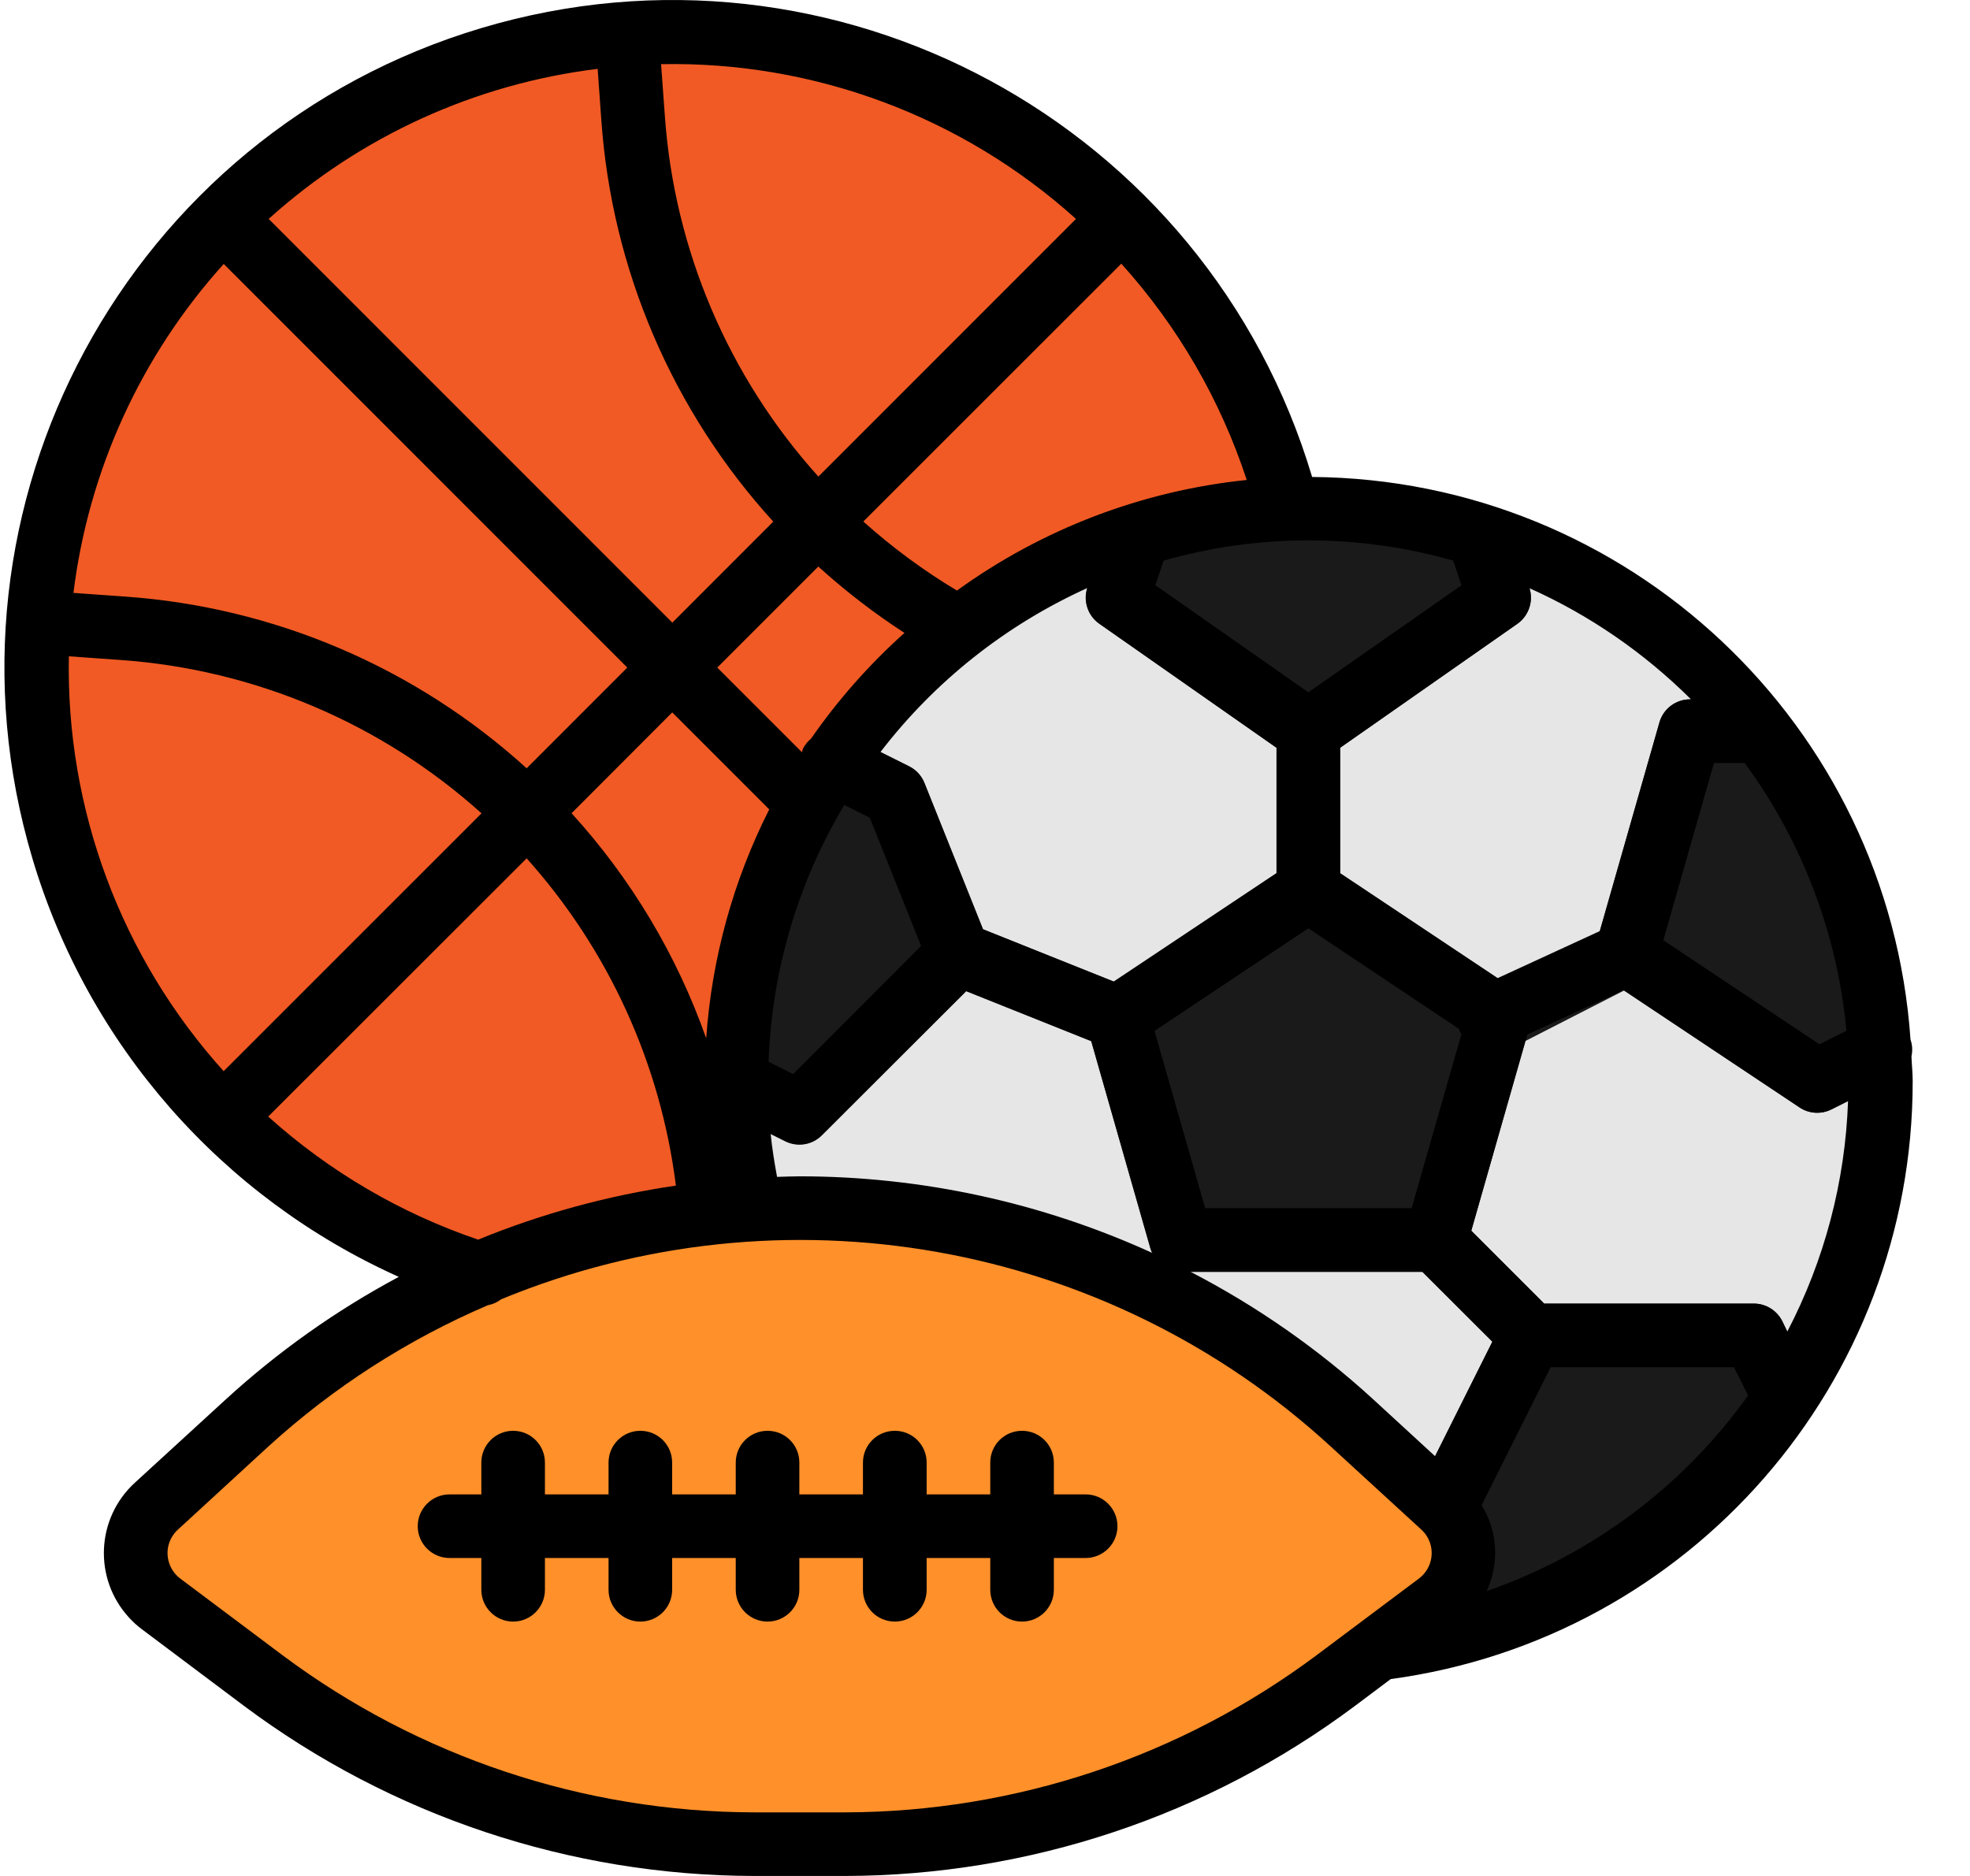 <svg width="21" height="20" viewBox="0 0 21 20" fill="none" xmlns="http://www.w3.org/2000/svg">
<path d="M11.713 2.094C9.138 -0.249 5.203 -0.249 2.628 2.094C-0.146 4.589 -0.371 8.86 2.124 11.633C2.132 11.642 2.14 11.651 2.148 11.66C4.649 14.441 8.932 14.668 11.713 12.167C14.495 9.665 14.722 5.383 12.22 2.601C12.06 2.423 11.891 2.254 11.713 2.094Z" fill="#F15A24"/>
<path d="M7.998 12.88C7.249 9.594 9.306 6.324 12.592 5.575C15.878 4.826 19.149 6.883 19.898 10.169C20.646 13.456 18.589 16.726 15.303 17.475C15.08 17.526 14.854 17.564 14.627 17.59" fill="#E6E6E6"/>
<path d="M20.006 10.828C19.897 9.864 19.559 8.94 19.02 8.134C18.858 7.896 18.679 7.669 18.486 7.456H18.015C17.863 7.456 17.73 7.557 17.689 7.702L17.051 9.933L16.014 10.463L14.285 9.31V7.972L16.175 6.65C16.292 6.567 16.345 6.42 16.308 6.282L16.191 5.855C14.759 5.291 13.167 5.287 11.732 5.843L11.591 6.263C11.543 6.406 11.594 6.563 11.717 6.65L13.607 7.972V9.309L11.872 10.465L10.478 9.907L9.854 8.348C9.823 8.271 9.765 8.207 9.69 8.17L9.074 7.863C8.351 8.82 7.929 9.971 7.862 11.169C7.855 11.288 7.844 11.406 7.844 11.526C7.844 11.655 7.849 11.784 7.857 11.911L8.37 12.168C8.501 12.233 8.658 12.208 8.761 12.104L10.299 10.568L11.632 11.101L12.264 13.314C12.306 13.459 12.439 13.559 12.59 13.559H15.162L15.908 14.304L15 16.12C14.941 16.239 14.956 16.382 15.04 16.485L15.743 17.356C17.221 16.905 18.471 15.905 19.235 14.561L18.998 14.085C18.94 13.97 18.822 13.897 18.693 13.898H16.46L15.683 13.121L16.259 11.099L17.312 10.56L19.181 11.806C19.282 11.874 19.411 11.882 19.52 11.828L20.045 11.565C20.045 11.552 20.047 11.538 20.047 11.524C20.046 11.292 20.033 11.059 20.006 10.828Z" fill="#1A1A1A"/>
<path d="M15.378 16.058L14.411 15.171C11.079 12.117 5.964 12.117 2.632 15.171L1.665 16.058C1.389 16.311 1.371 16.74 1.624 17.016C1.652 17.047 1.683 17.075 1.717 17.1L2.807 17.918C4.316 19.049 6.151 19.661 8.036 19.661H9.007C10.892 19.661 12.727 19.049 14.236 17.918L15.326 17.1C15.626 16.875 15.687 16.45 15.462 16.151C15.437 16.117 15.409 16.086 15.378 16.058Z" fill="#FF902A"/>
<path d="M20.366 11.084C20.134 7.725 17.354 5.111 13.987 5.085C12.864 1.318 8.899 -0.825 5.132 0.299C1.365 1.423 -0.778 5.387 0.346 9.154C0.937 11.138 2.363 12.765 4.251 13.613C3.583 13.97 2.963 14.41 2.405 14.921L1.437 15.808C1.023 16.188 0.995 16.831 1.375 17.245C1.417 17.291 1.464 17.334 1.514 17.371L2.604 18.189C4.174 19.361 6.079 19.996 8.038 20H9.008C10.967 19.996 12.872 19.361 14.441 18.189L14.825 17.901C18.015 17.469 20.393 14.743 20.389 11.524C20.389 11.435 20.379 11.349 20.376 11.262C20.389 11.203 20.386 11.141 20.366 11.084ZM18.999 14.085C18.941 13.97 18.823 13.897 18.694 13.898H16.461L15.684 13.121L16.282 11.029L17.307 10.556L19.184 11.806C19.285 11.874 19.414 11.882 19.523 11.828L19.7 11.739C19.67 12.596 19.449 13.436 19.052 14.197L18.999 14.085ZM15.298 15.525L14.641 14.921C14.054 14.383 13.398 13.925 12.691 13.559H15.163L15.909 14.304L15.298 15.525ZM2.385 2.814L6.687 7.117L5.614 8.191C4.432 7.116 2.923 6.471 1.33 6.36L0.783 6.321C0.944 5.015 1.503 3.791 2.385 2.814ZM6.41 1.28C6.522 2.872 7.168 4.381 8.243 5.561L7.167 6.638L2.864 2.334C3.841 1.453 5.065 0.894 6.371 0.734L6.41 1.28ZM11.953 2.811C12.555 3.478 13.01 4.263 13.29 5.117C12.175 5.232 11.11 5.639 10.201 6.296C9.845 6.083 9.512 5.837 9.203 5.56L11.953 2.811ZM15.491 5.979L15.579 6.24L13.947 7.381L12.316 6.239L12.404 5.977C13.413 5.689 14.482 5.689 15.491 5.977V5.979ZM15.552 10.969C15.555 10.976 15.554 10.984 15.558 10.991C15.564 11.003 15.571 11.014 15.579 11.025L15.048 12.88H12.847L12.307 10.991L13.947 9.897L15.552 10.969ZM11.874 10.465L10.479 9.907L9.855 8.348C9.824 8.27 9.766 8.207 9.692 8.17L9.386 8.017C9.966 7.262 10.723 6.662 11.591 6.269C11.547 6.41 11.598 6.563 11.719 6.648L13.608 7.972V9.309L11.874 10.465ZM9 8.582L9.272 8.718L9.819 10.085L8.455 11.451L8.193 11.32C8.227 10.354 8.504 9.412 9 8.582ZM9.641 6.748C9.267 7.083 8.933 7.461 8.646 7.874C8.61 7.904 8.58 7.941 8.559 7.983C8.555 7.995 8.551 8.007 8.549 8.02L7.646 7.117L8.723 6.04C9.01 6.3 9.317 6.537 9.642 6.748H9.641ZM7.166 7.595L8.2 8.629C7.815 9.39 7.587 10.22 7.528 11.07C7.215 10.182 6.727 9.366 6.093 8.67L7.166 7.595ZM8.283 12.545C8.255 12.393 8.23 12.24 8.215 12.087L8.371 12.165C8.502 12.23 8.659 12.205 8.762 12.101L10.3 10.565L11.633 11.098L12.265 13.311C12.271 13.328 12.279 13.344 12.288 13.36C11.107 12.82 9.822 12.541 8.523 12.541C8.443 12.541 8.363 12.545 8.283 12.547L8.283 12.545ZM18.598 8.134C19.212 8.97 19.586 9.957 19.683 10.989L19.395 11.133L17.731 10.024L18.271 8.134H18.598ZM18.026 7.456H18.016C17.864 7.456 17.731 7.557 17.69 7.702L17.055 9.926L15.965 10.428L14.286 9.309V7.972L16.176 6.65C16.296 6.565 16.348 6.412 16.304 6.271C16.945 6.558 17.528 6.96 18.026 7.456ZM11.47 2.334L8.724 5.081C7.764 4.016 7.187 2.661 7.087 1.232L7.047 0.684C8.677 0.652 10.259 1.242 11.47 2.334ZM0.734 6.997L1.281 7.036C2.712 7.136 4.067 7.712 5.133 8.671L2.384 11.42C1.292 10.209 0.702 8.628 0.734 6.997ZM2.859 11.904L5.614 9.151C6.487 10.125 7.042 11.342 7.205 12.64C6.481 12.746 5.773 12.939 5.097 13.216C4.27 12.935 3.509 12.489 2.859 11.904ZM14.034 17.647C12.582 18.731 10.82 19.318 9.008 19.322H8.038C6.226 19.318 4.464 18.731 3.012 17.647L1.921 16.829C1.772 16.716 1.741 16.504 1.854 16.354C1.866 16.337 1.88 16.322 1.896 16.308L2.861 15.421C3.551 14.792 4.342 14.283 5.201 13.915C5.252 13.906 5.301 13.884 5.342 13.852C8.344 12.613 11.793 13.224 14.185 15.421L15.152 16.308C15.29 16.434 15.299 16.649 15.172 16.787C15.158 16.802 15.143 16.816 15.126 16.829L14.034 17.647ZM15.848 16.963C15.985 16.668 15.965 16.324 15.794 16.047L16.53 14.576H18.484L18.635 14.877C17.944 15.844 16.971 16.573 15.848 16.963Z" fill="black"/>
<path d="M11.573 15.932H11.234V15.593C11.234 15.405 11.082 15.254 10.895 15.254C10.707 15.254 10.556 15.405 10.556 15.593V15.932H9.878V15.593C9.878 15.405 9.726 15.254 9.539 15.254C9.351 15.254 9.199 15.405 9.199 15.593V15.932H8.521V15.593C8.521 15.405 8.37 15.254 8.182 15.254C7.995 15.254 7.843 15.405 7.843 15.593V15.932H7.165V15.593C7.165 15.405 7.014 15.254 6.826 15.254C6.639 15.254 6.487 15.405 6.487 15.593V15.932H5.809V15.593C5.809 15.405 5.657 15.254 5.47 15.254C5.283 15.254 5.131 15.405 5.131 15.593V15.932H4.792C4.605 15.932 4.453 16.084 4.453 16.271C4.453 16.458 4.605 16.61 4.792 16.61H5.131V16.949C5.131 17.136 5.283 17.288 5.47 17.288C5.657 17.288 5.809 17.136 5.809 16.949V16.61H6.487V16.949C6.487 17.136 6.639 17.288 6.826 17.288C7.014 17.288 7.165 17.136 7.165 16.949V16.61H7.843V16.949C7.843 17.136 7.995 17.288 8.182 17.288C8.37 17.288 8.521 17.136 8.521 16.949V16.61H9.199V16.949C9.199 17.136 9.351 17.288 9.539 17.288C9.726 17.288 9.878 17.136 9.878 16.949V16.61H10.556V16.949C10.556 17.136 10.707 17.288 10.895 17.288C11.082 17.288 11.234 17.136 11.234 16.949V16.61H11.573C11.76 16.61 11.912 16.458 11.912 16.271C11.912 16.084 11.76 15.932 11.573 15.932Z" fill="black"/>
</svg>
